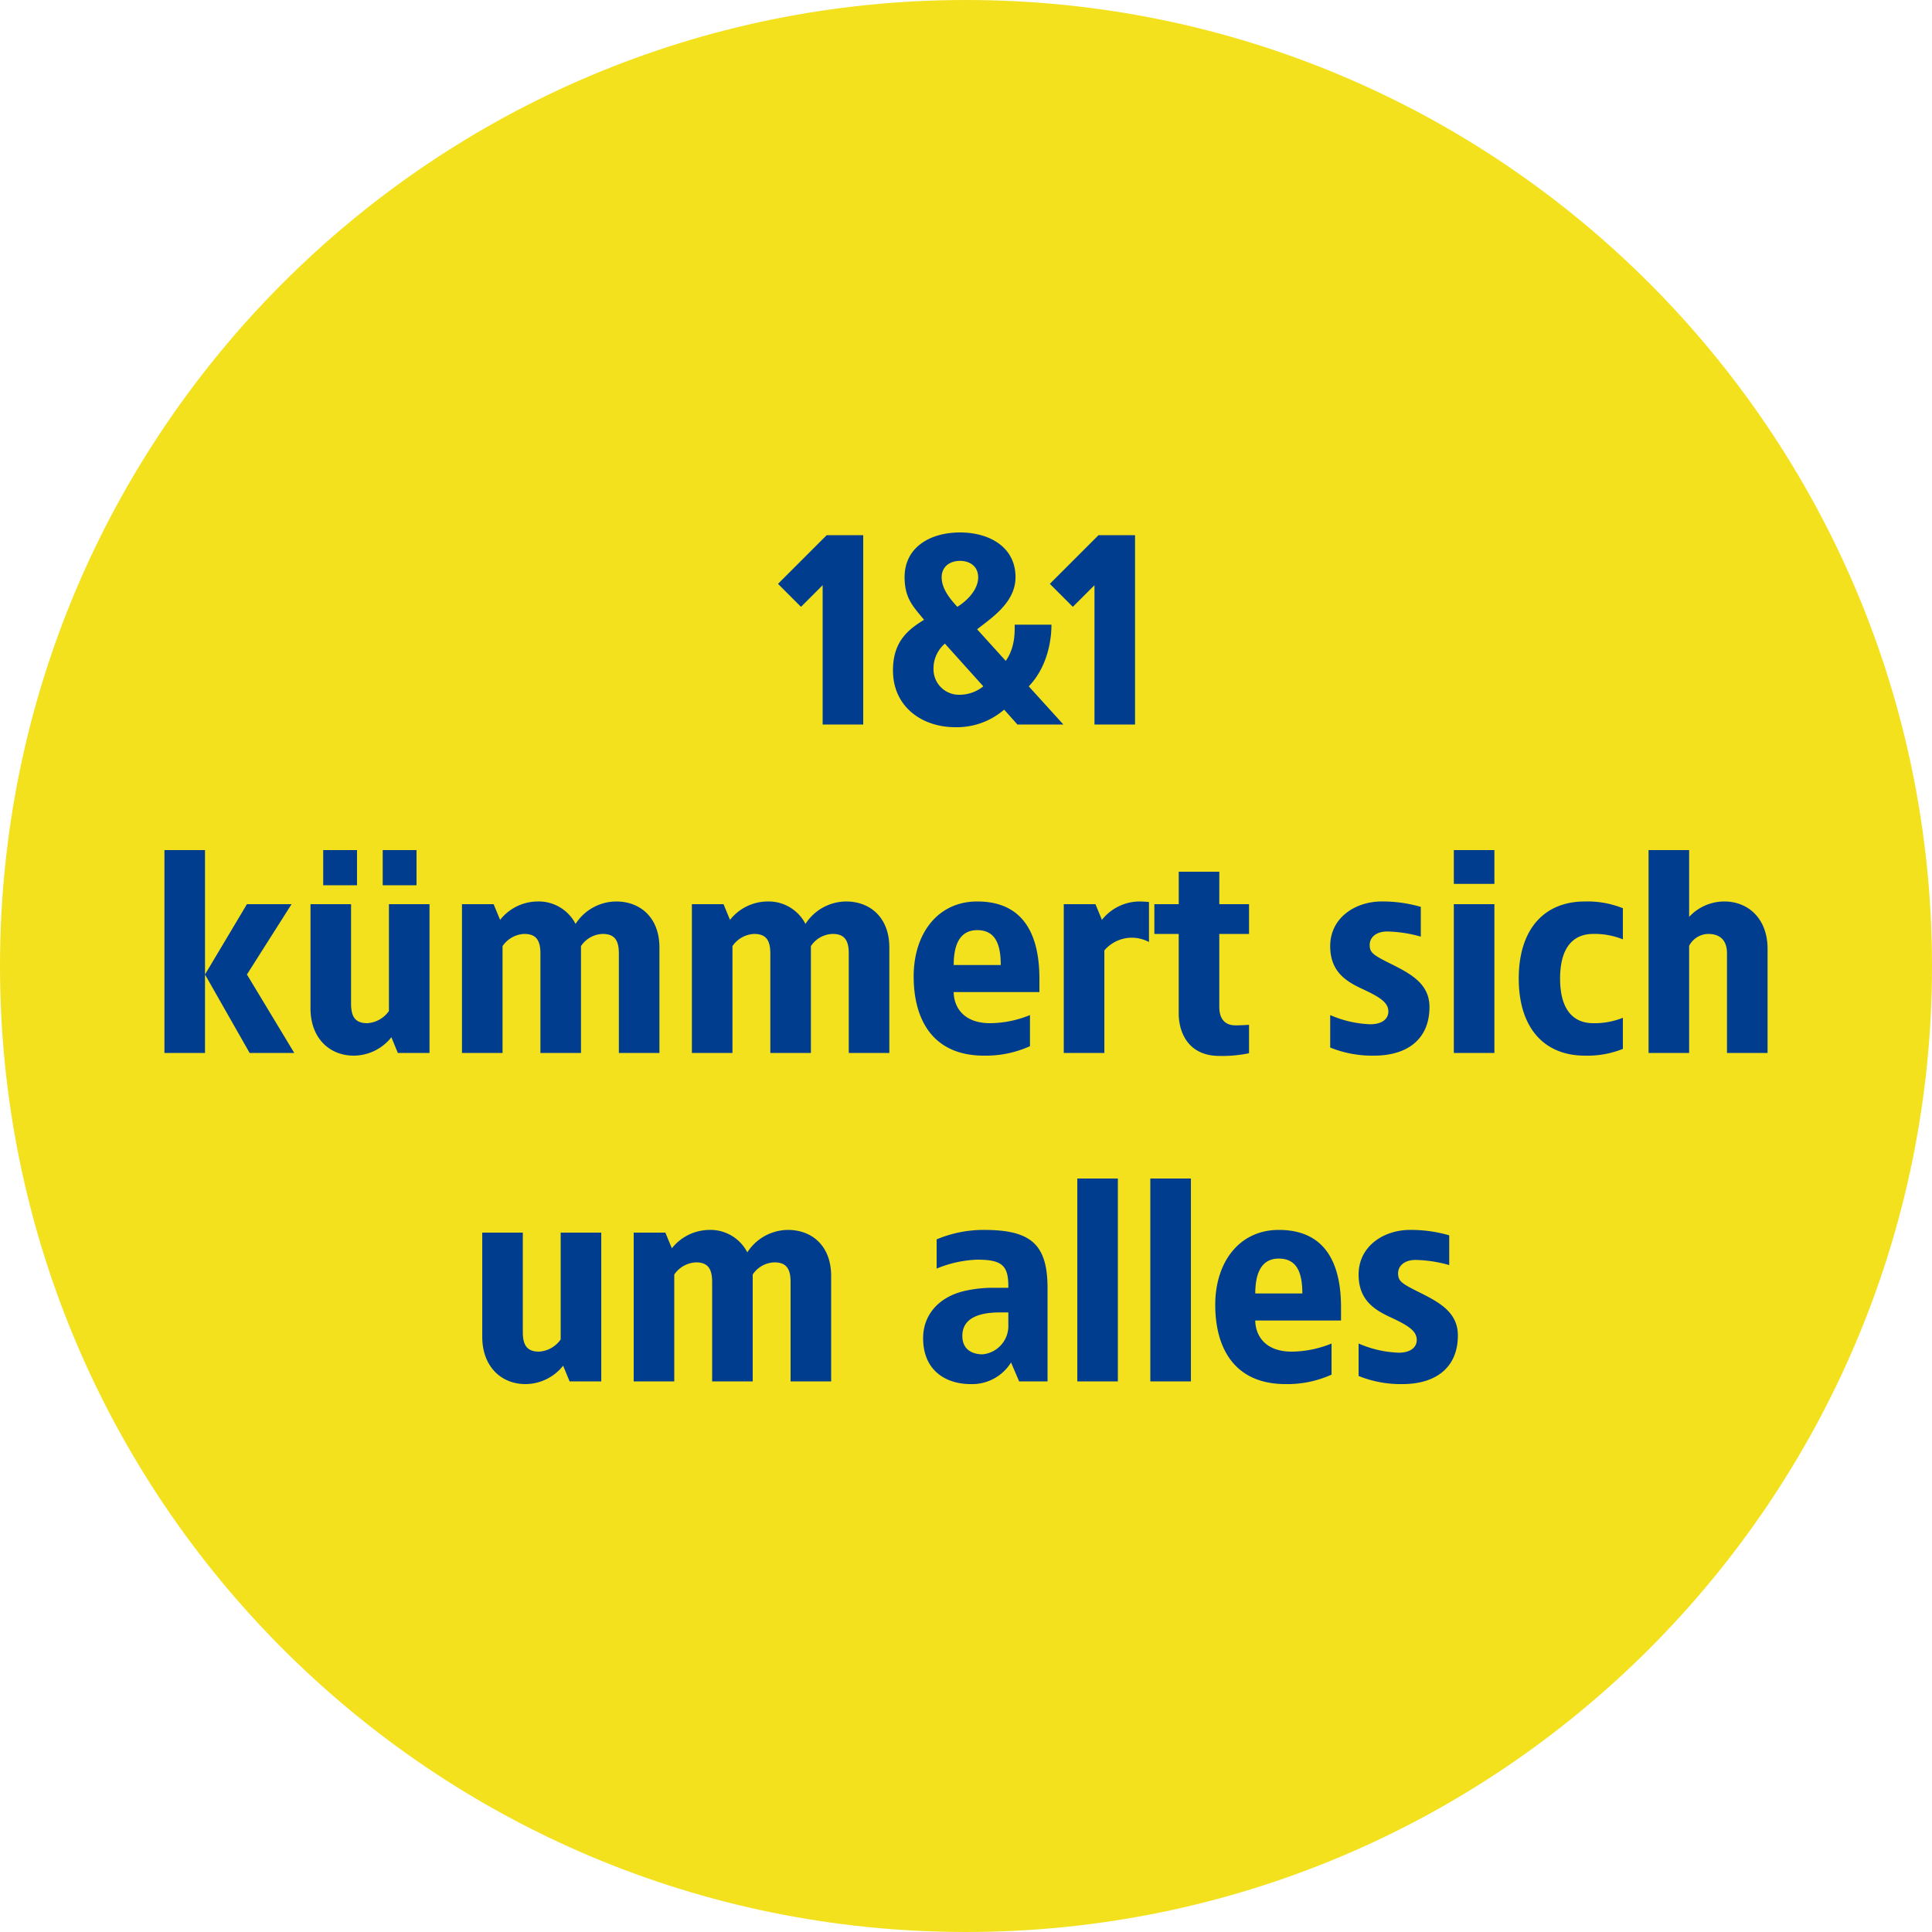 <svg xmlns="http://www.w3.org/2000/svg" xmlns:xlink="http://www.w3.org/1999/xlink" width="400" height="400" viewBox="0 0 400 400"><defs><clipPath id="b"><rect width="400" height="400"/></clipPath></defs><g id="a" clip-path="url(#b)"><path d="M-733.362-76.851c110.457,0,200-89.543,200-200s-89.543-200-200-200-200,89.543-200,200,89.543,200,200,200" transform="translate(933.362 476.851)" fill="#f3e11e"/><path d="M-21.28-39.2h-7.56L-38.92-29.12l4.76,4.76,4.48-4.48V0h8.4Zm20.048-.56c-6.216,0-11.48,3.08-11.48,9.24,0,4.48,1.848,6.16,4.032,8.848C-12.1-19.6-15.12-17.08-15.12-11.2-15.12-3.64-9.072.56-2.24.56A14.983,14.983,0,0,0,7.9-3.08L10.64,0h9.52L12.992-7.9c3.584-3.7,4.7-8.96,4.7-12.768H10.08c0,1.232.168,4.648-1.848,7.5L2.3-19.712c3.136-2.464,7.952-5.6,7.952-10.808C10.248-36.68,4.928-39.76-1.232-39.76Zm0,5.88c2.016,0,3.752,1.12,3.752,3.416,0,2.52-2.24,4.816-4.312,6.1-1.232-1.344-3.248-3.584-3.248-6.1C-5.04-32.76-3.248-33.88-1.232-33.88ZM-4.368-16.744,3.584-7.9A7.856,7.856,0,0,1-1.4-6.16,5.258,5.258,0,0,1-6.72-11.2,6.787,6.787,0,0,1-4.368-16.744ZM35-39.2H27.44L17.36-29.12l4.76,4.76,4.48-4.48V0H35ZM-157.556,26h-8.4V68h8.4Zm17.92,11.2h-9.24l-8.68,14.56,9.24,16.24h9.24l-9.8-16.24ZM-126.084,26h-7v7.28h7Zm12.32,0h-7v7.28h7Zm2.688,11.2h-8.4V59.32a5.911,5.911,0,0,1-4.48,2.52c-2.408,0-3.36-1.232-3.36-4.032V37.2h-8.4V58.76c0,6.16,3.92,9.8,8.96,9.8a10,10,0,0,0,7.784-3.808L-117.628,68h6.552Zm38.64-.56a10.086,10.086,0,0,0-8.4,4.648,8.577,8.577,0,0,0-7.84-4.648,10,10,0,0,0-7.784,3.808L-97.8,37.2h-6.552V68h8.4V45.88a5.749,5.749,0,0,1,4.48-2.52c2.408,0,3.36,1.232,3.36,4.032V68h8.4V45.88a5.585,5.585,0,0,1,4.48-2.52c2.408,0,3.36,1.232,3.36,4.032V68h8.4V46.16C-63.476,40-67.4,36.64-72.436,36.64Zm47.6,0a10.086,10.086,0,0,0-8.4,4.648,8.577,8.577,0,0,0-7.84-4.648,10,10,0,0,0-7.784,3.808L-50.2,37.2h-6.552V68h8.4V45.88a5.749,5.749,0,0,1,4.48-2.52c2.408,0,3.36,1.232,3.36,4.032V68h8.4V45.88a5.585,5.585,0,0,1,4.48-2.52c2.408,0,3.36,1.232,3.36,4.032V68h8.4V46.16C-15.876,40-19.8,36.64-24.836,36.64Zm27.16,0c-8.176,0-13.16,6.664-13.16,15.512,0,8.9,3.92,16.408,14.56,16.408a22.159,22.159,0,0,0,9.52-1.96V60.16a22.251,22.251,0,0,1-8.232,1.68c-5.992,0-7.56-3.864-7.56-6.44H15.2V52.656C15.2,43.808,12.124,36.64,2.324,36.64Zm0,5.936c3.752,0,4.872,2.912,4.872,7.224H-2.548C-2.548,46.048-1.54,42.576,2.324,42.576Zm33.6-5.936a10,10,0,0,0-7.784,3.808L26.8,37.2H20.244V68h8.4V46.776a7.472,7.472,0,0,1,9.24-1.736V36.752C37.436,36.7,36.428,36.64,35.924,36.64Zm16.52-6.16h-8.4V37.2H39v6.16h5.04V59.992c.056,3.808,2.016,8.624,8.4,8.624a26.524,26.524,0,0,0,6.16-.56v-5.88c-.952.056-1.848.112-2.8.112-2.632,0-3.36-1.9-3.36-3.808V43.36H58.6V37.2h-6.16Zm33.6,6.16c-5.432,0-10.64,3.36-10.64,9.24,0,5.432,3.472,7.392,6.72,8.9,3.752,1.736,5.32,2.856,5.32,4.648,0,1.4-1.12,2.632-3.752,2.632a22.632,22.632,0,0,1-8.288-1.9v6.72a23.189,23.189,0,0,0,9.072,1.68c6.776,0,11.48-3.3,11.48-10.08,0-4.76-3.808-6.832-7.84-8.848-3.808-1.9-4.536-2.352-4.536-4.032,0-1.344,1.12-2.744,3.64-2.744a27.249,27.249,0,0,1,6.944,1.064V37.76A28.325,28.325,0,0,0,86.044,36.64ZM109.4,26H101v7h8.4Zm0,11.2H101V68h8.4Zm18.76-.56c-8.68,0-13.72,5.992-13.72,15.96s5.04,15.96,13.72,15.96a19.645,19.645,0,0,0,7.84-1.4V60.72a15.667,15.667,0,0,1-6.16,1.12C126.2,61.84,123,59.6,123,52.6s3.192-9.24,6.832-9.24A15.667,15.667,0,0,1,136,44.48V38.04A19.645,19.645,0,0,0,128.156,36.64ZM149.716,26h-8.4V68h8.4V45.824a4.55,4.55,0,0,1,3.92-2.464c2.408,0,3.92,1.232,3.92,4.032V68h8.4V46.44c0-6.16-3.92-9.8-8.96-9.8a9.962,9.962,0,0,0-7.28,3.192ZM-75.516,105.2h-8.4v22.12a5.911,5.911,0,0,1-4.48,2.52c-2.408,0-3.36-1.232-3.36-4.032V105.2h-8.4v21.56c0,6.16,3.92,9.8,8.96,9.8a10,10,0,0,0,7.784-3.808L-82.068,136h6.552Zm38.64-.56a10.086,10.086,0,0,0-8.4,4.648,8.577,8.577,0,0,0-7.84-4.648,10,10,0,0,0-7.784,3.808l-1.344-3.248H-68.8V136h8.4V113.88a5.749,5.749,0,0,1,4.48-2.52c2.408,0,3.36,1.232,3.36,4.032V136h8.4V113.88a5.585,5.585,0,0,1,4.48-2.52c2.408,0,3.36,1.232,3.36,4.032V136h8.4V114.16C-27.916,108-31.836,104.64-36.876,104.64Zm40.6,0a24.966,24.966,0,0,0-9.8,1.96v6.048a24.047,24.047,0,0,1,8.4-1.848c5.264,0,6.5,1.288,6.44,5.824H5.74a26.549,26.549,0,0,0-5.88.616c-5.544,1.232-8.736,5.04-8.736,9.8,0,7,5.04,9.52,9.8,9.52a9.465,9.465,0,0,0,8.4-4.48L11,136h5.88V116.68C16.884,107.552,13.356,104.64,3.724,104.64Zm5.04,17.08v2.52a5.9,5.9,0,0,1-5.32,6.16c-1.96,0-4.2-.84-4.2-3.808,0-3.808,3.64-4.872,7.84-4.872ZM31.444,94h-8.4v42h8.4Zm15.12,0h-8.4v42h8.4Zm18.2,10.64c-8.176,0-13.16,6.664-13.16,15.512,0,8.9,3.92,16.408,14.56,16.408a22.159,22.159,0,0,0,9.52-1.96v-6.44a22.251,22.251,0,0,1-8.232,1.68c-5.992,0-7.56-3.864-7.56-6.44H77.644v-2.744C77.644,111.808,74.564,104.64,64.764,104.64Zm0,5.936c3.752,0,4.872,2.912,4.872,7.224H59.892C59.892,114.048,60.9,110.576,64.764,110.576Zm27.16-5.936c-5.432,0-10.64,3.36-10.64,9.24,0,5.432,3.472,7.392,6.72,8.9,3.752,1.736,5.32,2.856,5.32,4.648,0,1.4-1.12,2.632-3.752,2.632a22.633,22.633,0,0,1-8.288-1.9v6.72a23.189,23.189,0,0,0,9.072,1.68c6.776,0,11.48-3.3,11.48-10.08,0-4.76-3.808-6.832-7.84-8.848-3.808-1.9-4.536-2.352-4.536-4.032,0-1.344,1.12-2.744,3.64-2.744a27.248,27.248,0,0,1,6.944,1.064v-6.16A28.325,28.325,0,0,0,91.924,104.64Z" transform="translate(200 150)" fill="#003d8f"/></g></svg>